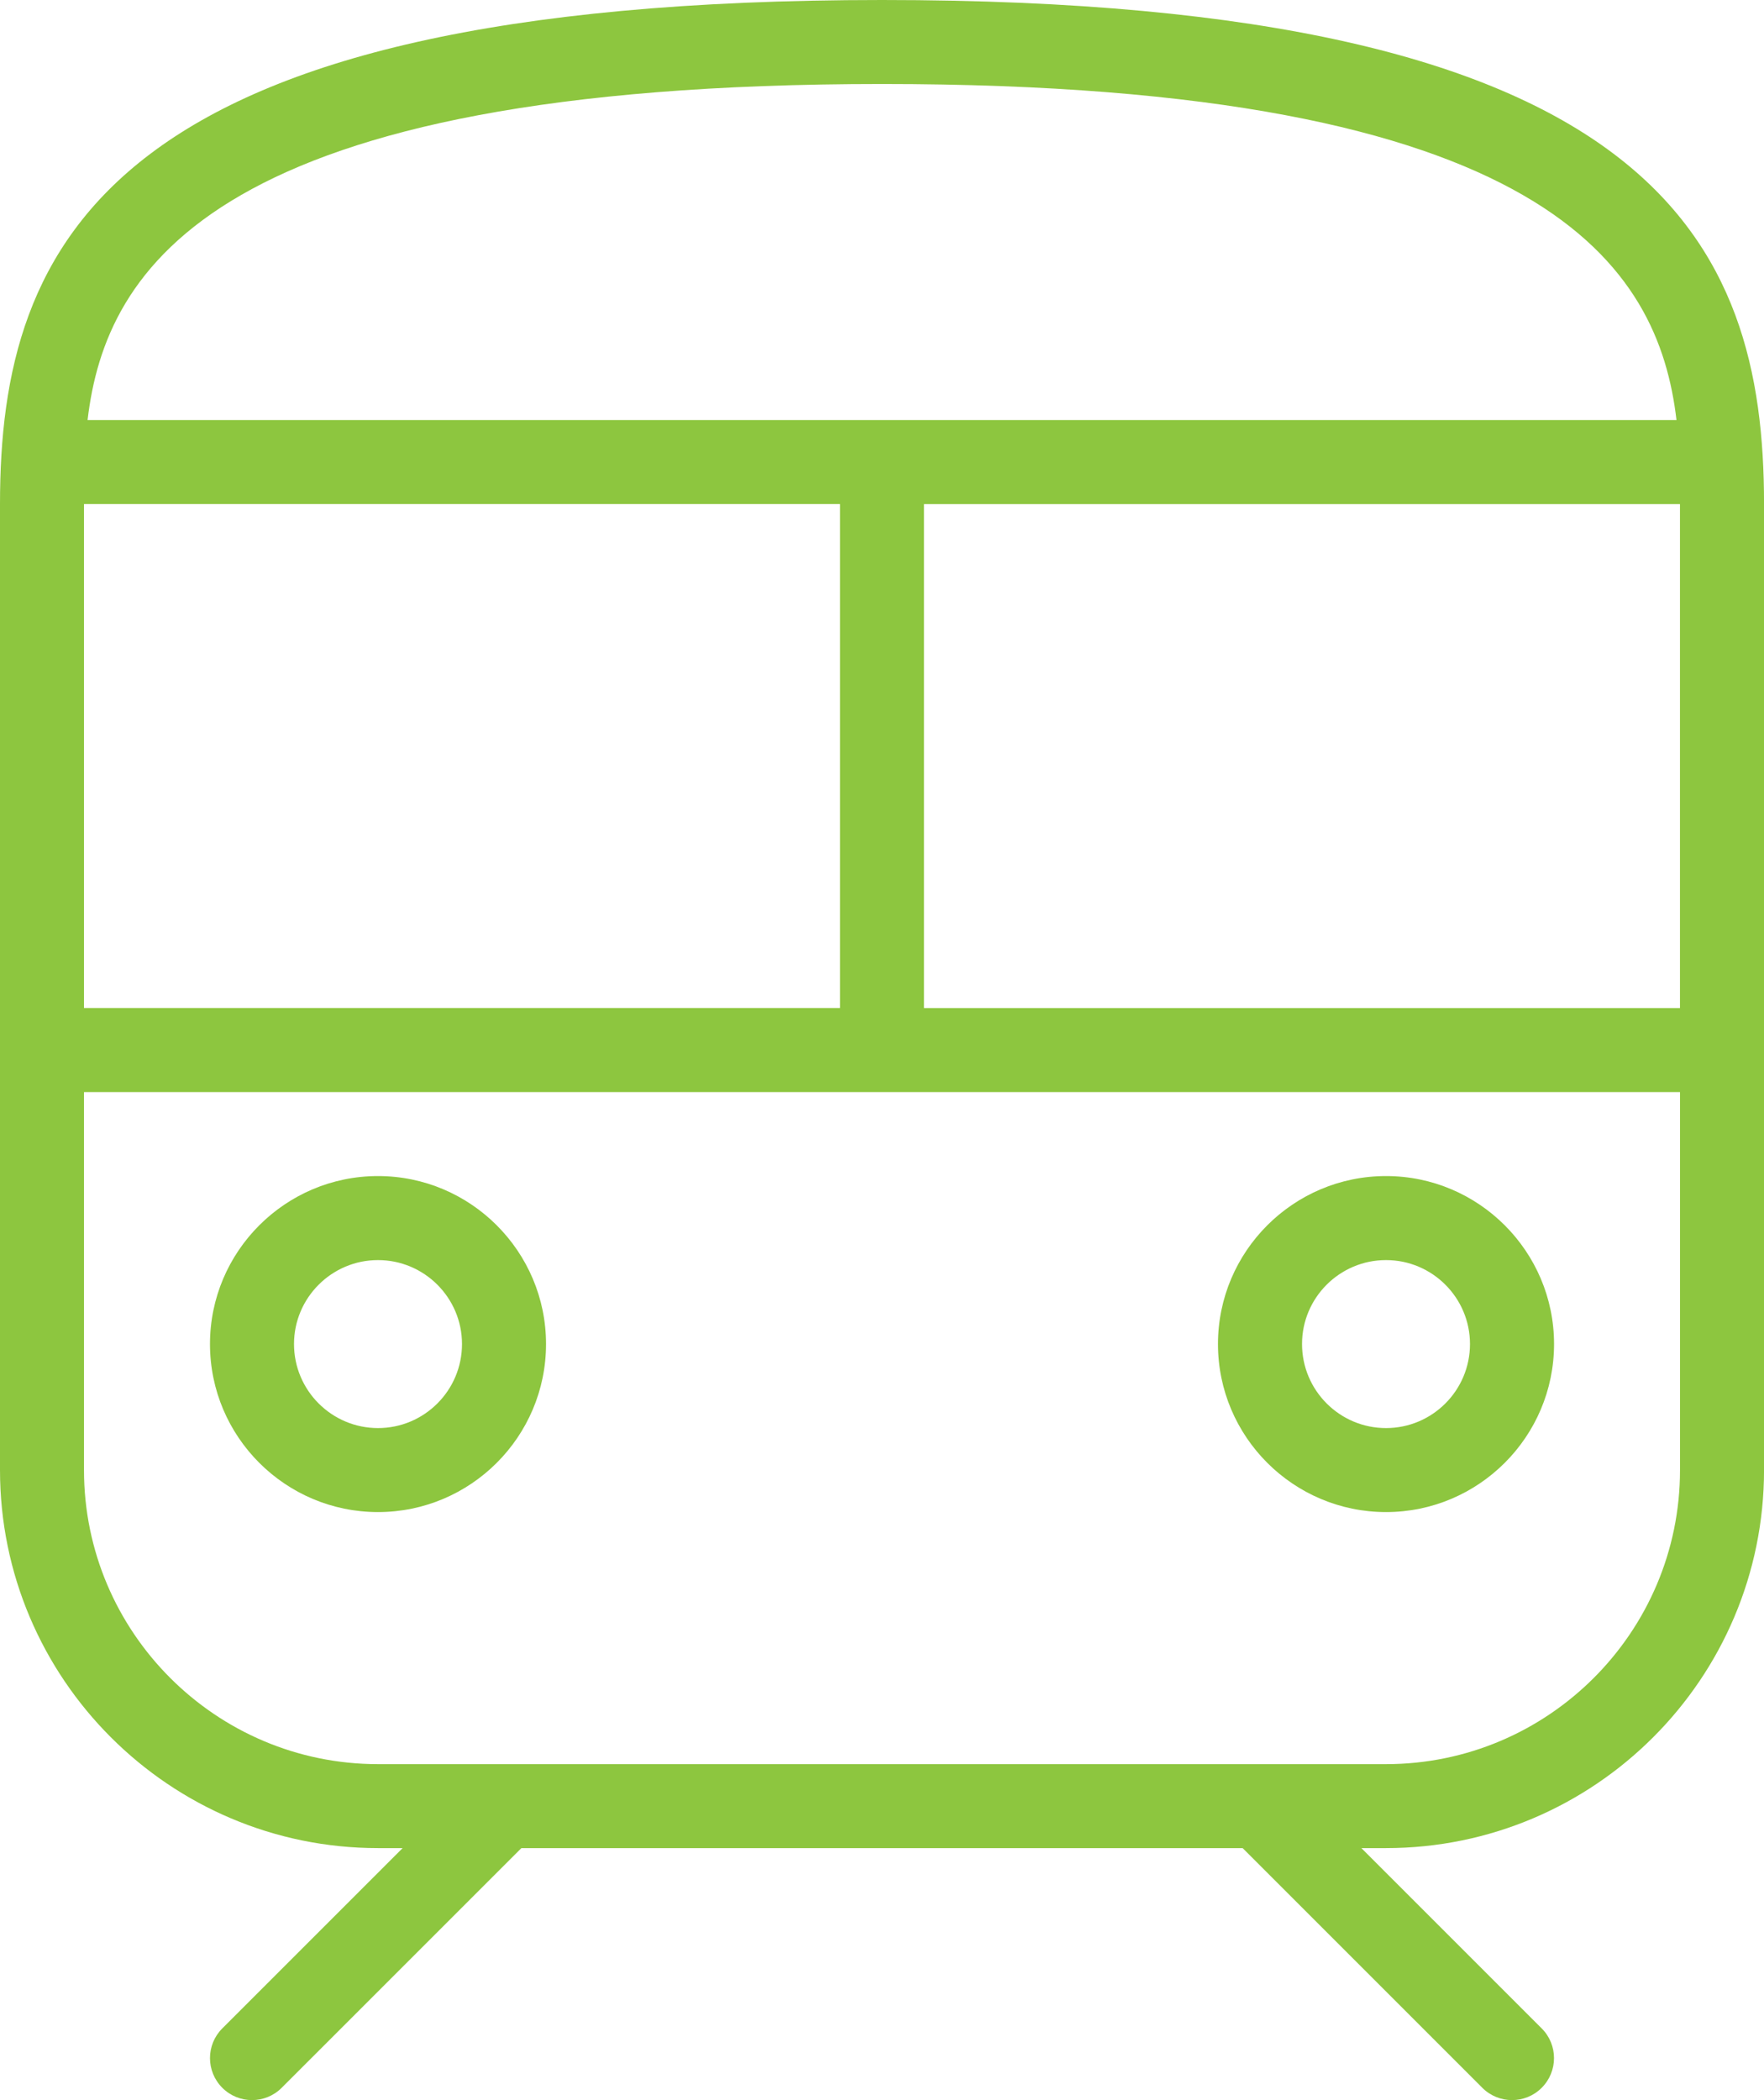 <?xml version="1.0" encoding="utf-8"?>
<!-- Generator: Adobe Illustrator 16.0.4, SVG Export Plug-In . SVG Version: 6.00 Build 0)  -->
<!DOCTYPE svg PUBLIC "-//W3C//DTD SVG 1.1//EN" "http://www.w3.org/Graphics/SVG/1.1/DTD/svg11.dtd">
<svg version="1.1" id="Layer_1" xmlns="http://www.w3.org/2000/svg" xmlns:xlink="http://www.w3.org/1999/xlink" x="0px" y="0px"
	 width="51.286px" height="61.055px" viewBox="0 0 51.286 61.055" enable-background="new 0 0 51.286 61.055" xml:space="preserve">
<path fill="#8DC63F" d="M25.643,0C3.106,0,0,7.043,0,14.653v28.084c0,6.061,4.93,10.991,10.99,10.991h0.716l-5.243,5.242
	c-0.477,0.476-0.477,1.249,0,1.726c0.239,0.239,0.551,0.358,0.864,0.358c0.312,0,0.625-0.119,0.863-0.358l6.969-6.968h20.969
	l6.968,6.968c0.239,0.239,0.552,0.358,0.864,0.358s0.625-0.119,0.863-0.358c0.477-0.477,0.477-1.25,0-1.726l-5.242-5.242h0.715
	c6.062,0,10.991-4.931,10.991-10.991V14.653C51.287,7.043,48.18,0,25.643,0 M25.643,2.442c19.405,0,22.578,5.347,23.099,9.769H2.546
	C3.065,7.789,6.238,2.442,25.643,2.442 M2.442,14.653h21.98v14.653H2.442V14.653z M48.844,42.738c0,4.715-3.835,8.549-8.548,8.549
	H10.99c-4.713,0-8.548-3.834-8.548-8.549V31.749h46.402V42.738z M48.844,29.307H26.864V14.654h21.979V29.307z"/>
<path fill="#8DC63F" d="M10.99,43.959c2.693,0,4.885-2.19,4.885-4.885c0-2.692-2.192-4.884-4.885-4.884
	c-2.693,0-4.885,2.191-4.885,4.884C6.105,41.769,8.297,43.959,10.99,43.959 M10.99,36.633c1.347,0,2.442,1.096,2.442,2.441
	c0,1.348-1.095,2.443-2.442,2.443c-1.347,0-2.442-1.096-2.442-2.443C8.548,37.729,9.643,36.633,10.99,36.633"/>
<path fill="#8DC63F" d="M40.297,43.959c2.692,0,4.885-2.19,4.885-4.885c0-2.692-2.192-4.884-4.885-4.884
	c-2.693,0-4.886,2.191-4.886,4.884C35.411,41.769,37.604,43.959,40.297,43.959 M40.297,36.633c1.347,0,2.441,1.096,2.441,2.441
	c0,1.348-1.095,2.443-2.441,2.443c-1.348,0-2.442-1.096-2.442-2.443C37.854,37.729,38.949,36.633,40.297,36.633"/>
<rect fill="none" width="51.286" height="61.055"/>
</svg>
